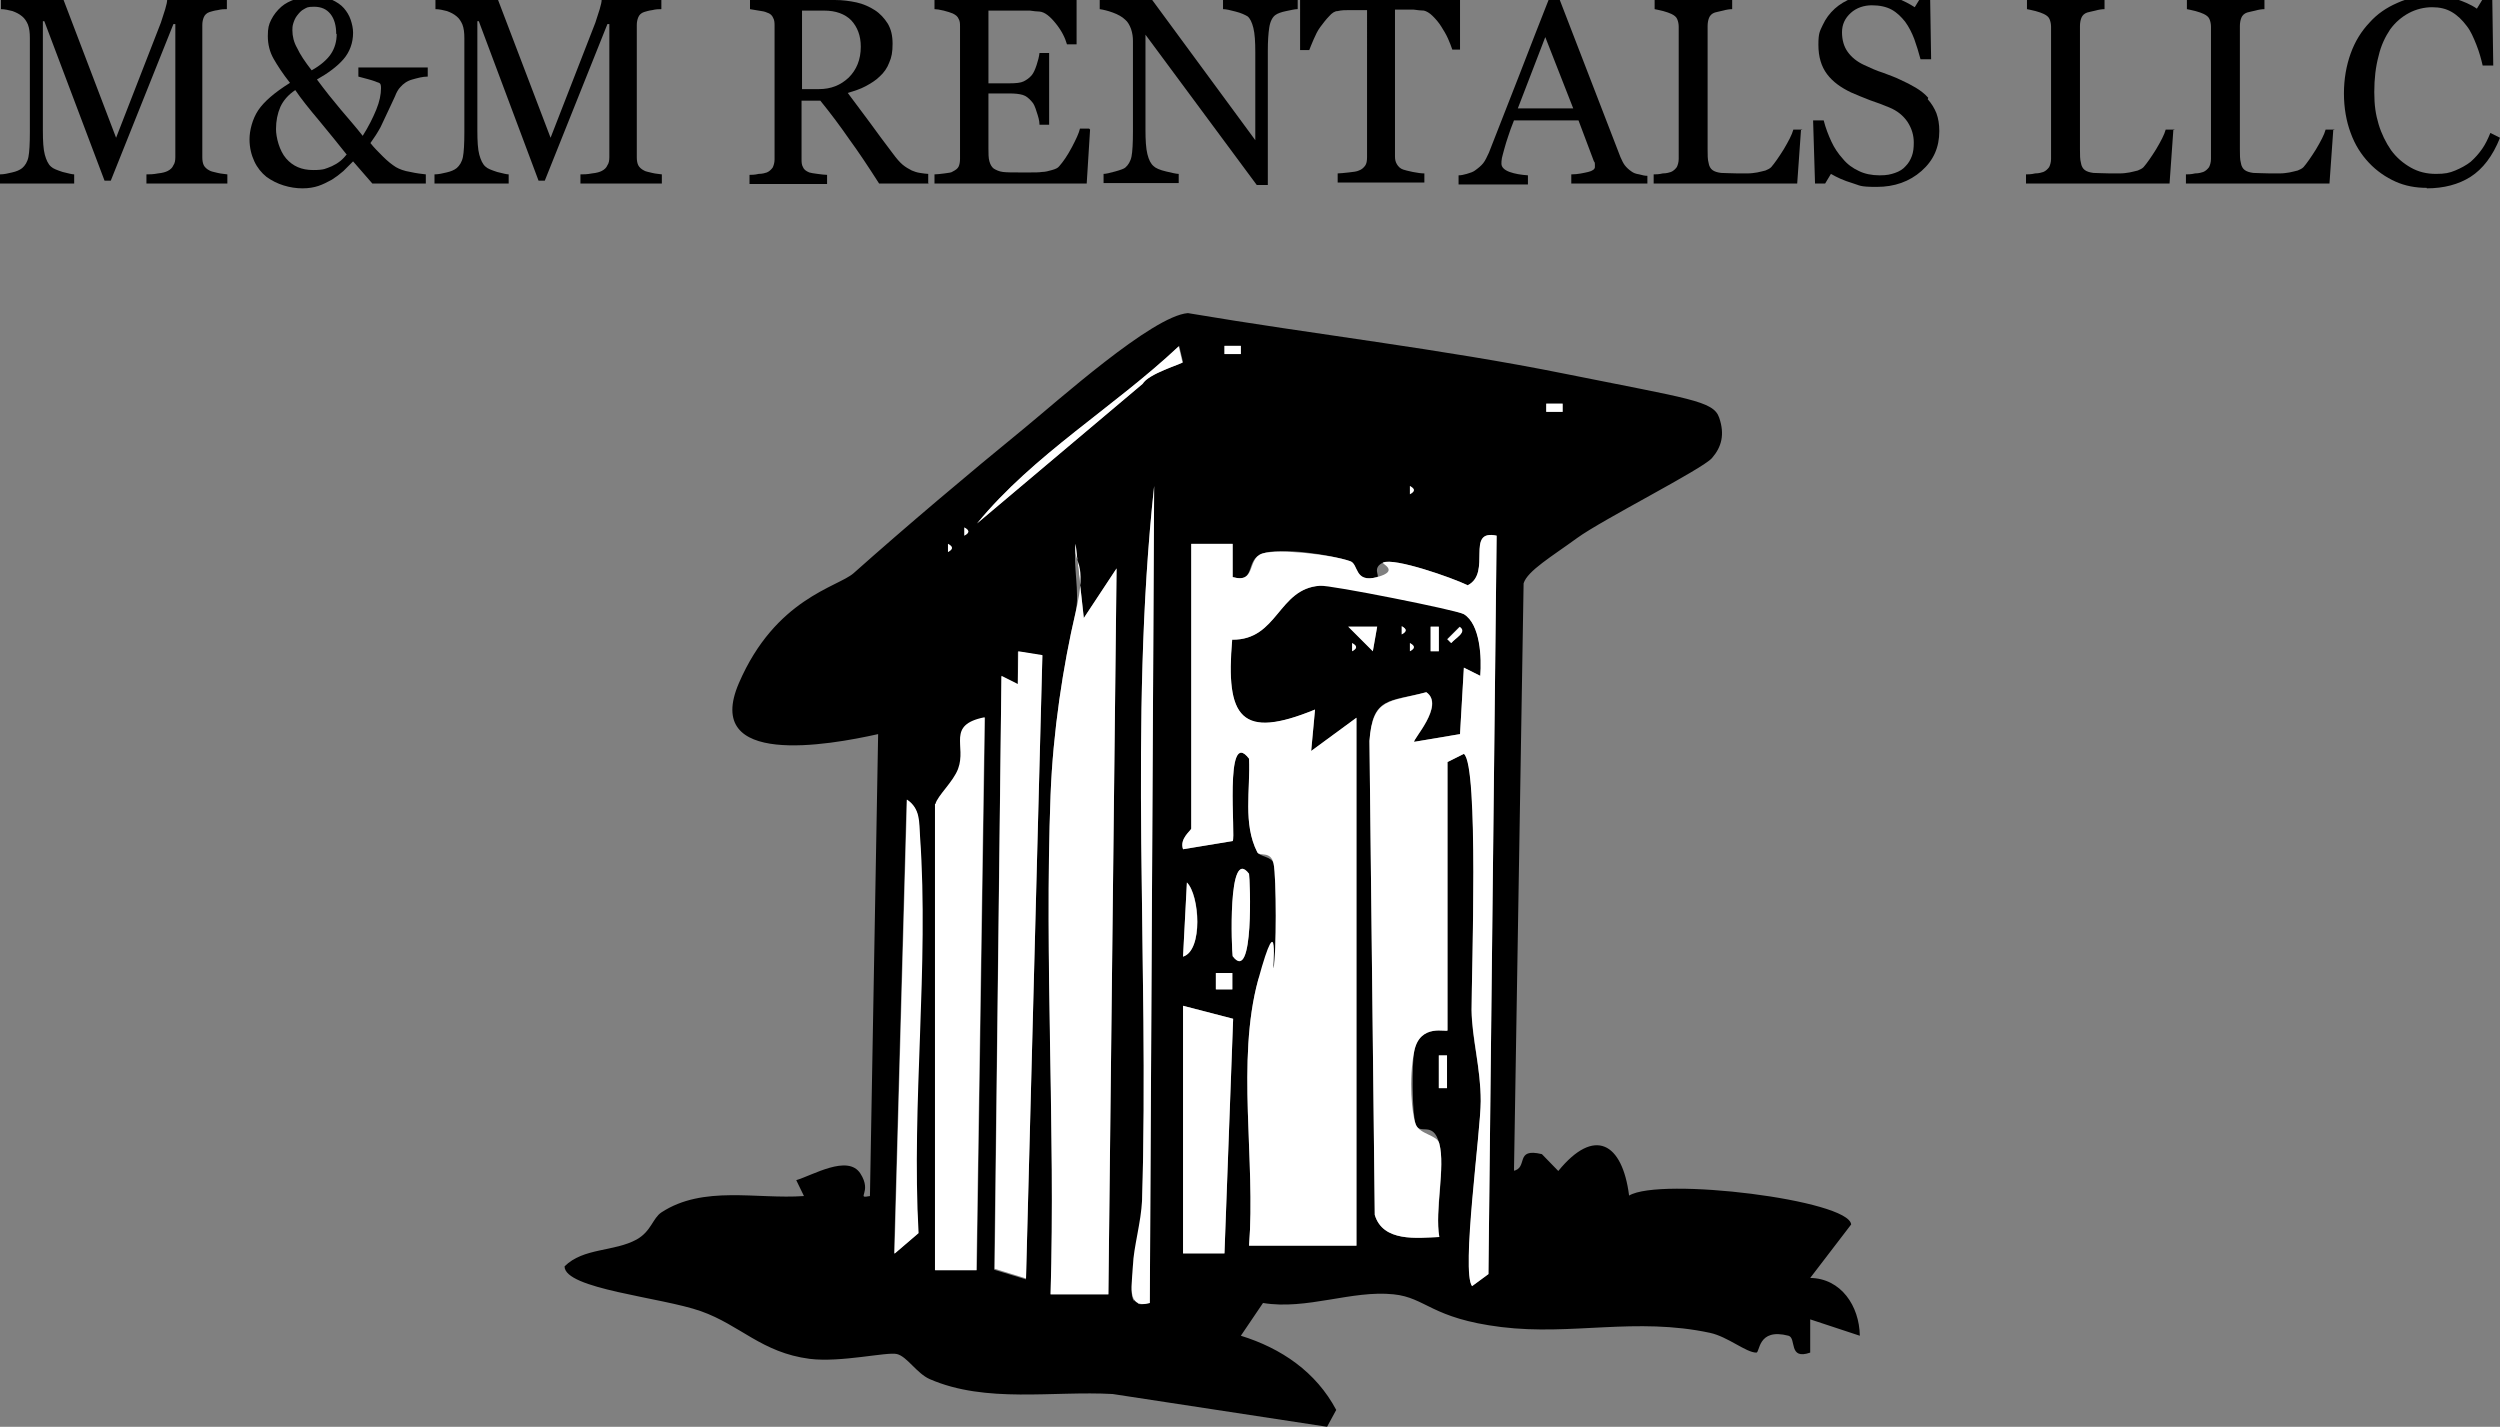 <?xml version="1.0" encoding="UTF-8"?>
<svg id="Layer_1" xmlns="http://www.w3.org/2000/svg" version="1.1" viewBox="0 0 519 296.2">
  <rect x="0" y="0" width="519" height="296.2" fill="#808080" stroke="none"/>
  <!-- Generator: Adobe Illustrator 29.0.0, SVG Export Plug-In . SVG Version: 2.1.0 Build 186)  -->
  <defs>
    <style>
      .st0 {
        fill: #fff;
      }
    </style>
  </defs>
  <path d="M314.1,243.1c3.3-.6.2-4.9,6-3.5l3.4,3.5c7.5-9.2,13.3-5.9,14.7,5.1,6.5-3.9,45.7.9,46.1,6l-8.5,11.1c6.4.1,10.2,5.8,10.3,12l-10.3-3.4v6.9c-4.6,1.6-2.8-3-4.5-3.5-6.5-1.7-5.9,3.6-6.7,3.5-2.1,0-5.9-3.3-9.6-4.1-15.4-3.3-28.7.6-43.3-1.2s-15.6-6.1-22.4-6.8c-8.7-.9-18,3.3-27.1,1.8l-4.6,6.8c8.4,2.6,15.6,7.5,19.8,15.4l-1.9,3.5-44.5-6.8c-12.4-.7-26.3,2-38-3.1-2.7-1.2-4.7-4.7-6.8-5.2s-11.6,1.8-18.1,1c-10-1.3-14.4-7-22.6-9.9s-28.3-4.6-28.3-9.3c3.9-3.9,10.3-3,15-5.6,3-1.7,3.3-4.4,5.1-5.6,8.7-5.7,19.8-2.7,29.6-3.4l-1.6-3.3c3.4-1,10.7-5.4,13.3-1.4s-1.1,5.3,2,4.7l1.7-95.9c-10.3,2.3-36.5,7-28.9-10.6s20.5-19.9,23.8-22.8c10.9-9.7,23.8-20.6,35.2-29.9,7.1-5.8,26.8-23.5,34.2-24.1,26,4.4,52.5,7.4,78.3,12.6s30.8,5.6,32,9.1.5,6.1-1.5,8.4-22.8,12.8-28,16.6-10.3,6.8-11.1,9.4l-2,122.1ZM245.6,75.2l-.8-3.4c-13.6,12.8-30.1,22.5-41.9,36.8l34.4-29c1.2-2.1,8-4,8.4-4.5ZM257.6,71.8h-3.4v1.7h3.4v-1.7ZM324.4,83.8h-3.4v1.7h3.4v-1.7ZM238.7,270.5l.9-169.6c-5.3,49.1-1,98.9-2.5,148.2s-1.8,8.7-1.9,13.6-1.6,9.2,3.5,7.8ZM292.7,100.9v1.7c1.1-.6,1.1-1.1,0-1.7ZM200.2,109.5v1.7c1.1-.6,1.1-1.1,0-1.7ZM247.3,112.9v59.1c0,.4-2.5,2.1-1.7,4.3l10.3-1.7c.7-.6-1.8-23.9,3.4-17.1.3,6.4-1.3,13.4,1.7,19.4.5,1,3.1.9,3.4,2.4.6,2.8.6,18.8,0,21.6s-2.9,1.2-3.2,2.5c-4.6,16.8-.5,37.7-1.9,55.2h22.3s0-109.6,0-109.6l-9.4,6.9.8-8.6c-15.4,6.4-18.6,1.8-17.2-14.5,9.5.1,9.5-10.6,18.2-11.2s28.6,5.2,29.9,5.9c3.5,2.1,3.7,9.1,3.4,12.8l-3.4-1.7-.8,13.8-9.5,1.6c-.5-.3,6.5-7.6,2.5-10.3-7.7,2-11.2.9-11.8,10.1l1.1,98.4c1.7,5.7,8.8,4.8,13.4,4.6-.9-5.6,1.3-14.5,0-19.4s-4.1-1.6-4.9-4-.8-12.7-.3-15.2c1.2-5.9,6.9-3.8,6.9-4.3v-55.7l3.4-1.7c3.2,2.3,1.6,45.5,1.6,53.2,0,5.9,1.9,11.9,1.9,18.9,0,6.2-4,35.5-1.8,38.4l3.4-2.5,1.7-153.3c-6.6-1.4-.9,7.7-6,10.3-3.3-1.6-15.3-5.8-17.6-4.7s-.6,2.8-1.2,3c-4.8,1.3-3.8-2.7-5.6-3.3-4.1-1.4-14.4-2.9-18.2-1.6s-1.2,6.3-6.2,4.9v-6.9s-8.6,0-8.6,0ZM196.8,112.9v1.7c1.1-.6,1.1-1.1,0-1.7ZM225,128.3l-1.7-15.4c-.6,4.4.9,10.1,0,14.2-2.6,11.1-4.7,24.8-5.2,37.9-1.3,34.5,1.1,69.2,0,103.7h12s1.7-150.7,1.7-150.7l-6.8,10.3ZM285,135.2l.9-5.1h-6s5.1,5.1,5.1,5.1ZM291,130v1.7c1.1-.6,1.1-1.1,0-1.7ZM298.7,135.2v-5.1h-1.7v5.1h1.7ZM303,130.1l-2.6,2.6.8.8c.9-1.1,3.4-2.2,1.7-3.4ZM280.7,133.5v1.7c1.1-.6,1.1-1.1,0-1.7ZM292.7,133.5v1.7c1.1-.6,1.1-1.1,0-1.7ZM213,265.4l3.4-129.3-5.1-.8v6.9s-3.4-1.7-3.4-1.7l-1.5,123.1,6.6,2ZM194.2,166.9v96.8h8.6s1.7-114.7,1.7-114.7c-8,1.6-3.7,5.9-5.5,10.7s-4.4,5.6-4.7,7.3ZM185.7,260.2l4.9-4.2c-1.6-26.8,2.1-55.6.3-82.4-.2-2.9.2-5.7-2.7-7.6l-2.6,94.2ZM259.3,181.4c-4.5-6-3.6,16-3.4,17.1,4.5,6,3.6-16,3.4-17.1ZM245.6,198.6c4.2-1.3,3.5-12.8.8-15.4l-.8,15.4ZM255.9,202h-3.4v3.4h3.4v-3.4ZM245.6,208.8v51.4h8.6s1.8-48.7,1.8-48.7l-10.4-2.7ZM300.4,225.9v-6.8h-1.7v6.8h1.7Z"/>
  <path class="st0" d="M247.3,112.9h8.6s0,6.9,0,6.9c5,1.4,2.9-3.9,6.2-4.9s14.2.2,18.2,1.6c1.8.6.8,4.6,5.6,3.3s.8-2.8,1.2-3c2.3-1.1,14.3,3.1,17.6,4.7,5.1-2.6-.6-11.7,6-10.3l-1.7,153.3-3.4,2.5c-2.3-3,1.8-32.2,1.8-38.4,0-6.9-1.8-13-1.9-18.9,0-7.7,1.5-50.9-1.6-53.2l-3.4,1.7v55.7c0,.5-5.7-1.6-6.9,4.3s-.5,13.1.3,15.2,4.5,2.2,4.9,4c1.3,4.9-1,13.8,0,19.4-4.6.2-11.7,1.1-13.4-4.6l-1.1-98.4c.7-9.1,4.1-8,11.8-10.1,3.9,2.7-3,10-2.5,10.3l9.5-1.6.8-13.8,3.4,1.7c.3-3.7,0-10.7-3.4-12.8-1.3-.8-27.8-6.1-29.9-5.9-8.7.6-8.7,11.3-18.2,11.2-1.4,16.2,1.8,20.8,17.2,14.5l-.8,8.6,9.4-6.9v109.6s-22.3,0-22.3,0c1.4-17.5-2.7-38.4,1.9-55.2s2.9-1.3,3.2-2.5c.6-2.7.6-18.8,0-21.6s-2.9-1.4-3.4-2.4c-3-5.9-1.4-12.9-1.7-19.4-5.2-6.8-2.7,16.5-3.4,17.1l-10.3,1.7c-.8-2.2,1.7-3.9,1.7-4.3v-59.1Z"/>
  <path class="st0" d="M225,128.3l6.8-10.3-1.7,150.7h-12c1-34.5-1.3-69.2,0-103.7.5-13.1,2.6-26.8,5.2-37.9s-.6-9.8,0-14.2l1.7,15.4Z"/>
  <path class="st0" d="M194.2,166.9c.4-1.7,3.7-4.6,4.7-7.3,1.8-4.8-2.5-9.1,5.5-10.7l-1.7,114.8h-8.6v-96.8Z"/>
  <polygon class="st0" points="245.6 208.8 256 211.5 254.2 260.2 245.6 260.2 245.6 208.8"/>
  <path class="st0" d="M185.7,260.2l2.6-94.2c2.8,1.9,2.5,4.7,2.7,7.6,1.9,26.8-1.8,55.6-.3,82.4l-4.9,4.2Z"/>
  <path class="st0" d="M238.7,270.5c-5.1,1.4-3.6-4.2-3.5-7.8s1.7-9,1.9-13.6c1.5-49.4-2.8-99.1,2.5-148.2l-.9,169.6Z"/>
  <path class="st0" d="M259.3,181.4c.2,1.1,1.1,23.1-3.4,17.1-.2-1.1-1.1-23.1,3.4-17.1Z"/>
  <path class="st0" d="M245.6,198.6l.8-15.4c2.6,2.6,3.4,14.1-.8,15.4Z"/>
  <path class="st0" d="M245.6,75.2c-.4.4-7.2,2.4-8.4,4.5l-34.4,29c11.8-14.4,28.4-24.1,41.9-36.8l.8,3.4Z"/>
  <rect class="st0" x="252.4" y="202" width="3.4" height="3.4"/>
  <rect class="st0" x="298.7" y="219.1" width="1.7" height="6.8"/>
  <rect class="st0" x="254.2" y="71.8" width="3.4" height="1.7"/>
  <rect class="st0" x="321" y="83.8" width="3.4" height="1.7"/>
  <polygon class="st0" points="213 265.4 206.5 263.4 207.9 140.3 211.3 142 211.4 135.2 216.4 136 213 265.4"/>
  <path class="st0" d="M196.8,112.9c1.1.6,1.1,1.1,0,1.7v-1.7Z"/>
  <path class="st0" d="M200.2,109.5c1.1.6,1.1,1.1,0,1.7v-1.7Z"/>
  <path class="st0" d="M292.7,100.9c1.1.6,1.1,1.1,0,1.7v-1.7Z"/>
  <rect class="st0" x="297" y="130.1" width="1.7" height="5.1"/>
  <polygon class="st0" points="285 135.2 279.9 130.1 285.9 130.1 285 135.2"/>
  <path class="st0" d="M292.7,133.5c1.1.6,1.1,1.1,0,1.7v-1.7Z"/>
  <path class="st0" d="M280.7,133.5c1.1.6,1.1,1.1,0,1.7v-1.7Z"/>
  <path class="st0" d="M303,130.1c1.7,1.1-.8,2.3-1.7,3.4l-.8-.8,2.6-2.6Z"/>
  <path class="st0" d="M291,130c1.1.6,1.1,1.1,0,1.7v-1.7Z"/>
  <g>
    <path d="M47.2,38.1h-16.8v-1.9c.6,0,1.4,0,2.4-.2,1-.1,1.6-.3,2-.5.6-.3,1-.7,1.2-1.2.3-.4.4-1,.4-1.7V5h-.4l-13,32.5h-1.3L9.2,4.4h-.3v22.7c0,2.2.1,3.9.4,5,.3,1.1.7,2,1.3,2.5.4.4,1.2.7,2.4,1.1,1.2.3,2,.5,2.4.5v1.9H0v-1.9c.8,0,1.7-.2,2.5-.4.9-.2,1.6-.5,2.1-.9.6-.5,1.1-1.3,1.3-2.3.2-1,.3-2.8.3-5.2V7.9c0-1.1-.1-2-.4-2.8-.3-.7-.7-1.3-1.2-1.7-.6-.5-1.2-.8-2-1.1-.8-.2-1.6-.4-2.4-.4V0h13l10.9,28.6,9.3-23.9c.3-.9.6-1.8.9-2.8s.4-1.6.4-1.9h12.4v1.9c-.5,0-1.1,0-1.9.2-.8.1-1.3.3-1.7.4-.6.2-1,.6-1.2,1.1-.2.5-.3,1-.3,1.6v27.5c0,.6.1,1.2.3,1.6s.6.8,1.2,1.1c.3.2.9.3,1.7.5.8.2,1.5.2,2,.3v1.9Z"/>
    <path d="M88.8,15.9c-1.1,0-2.1.3-3.2.6-1.1.3-1.9.9-2.5,1.6-.4.4-.8,1.1-1.1,1.9-.4.8-.8,1.8-1.4,3-.5,1.1-1.1,2.3-1.6,3.4-.6,1.1-1.3,2.2-2.1,3.3.7.9,1.6,1.8,2.6,2.8,1,1,1.9,1.7,2.7,2.2.7.4,1.7.8,3,1,1.3.3,2.4.4,3.2.5v1.9h-11.1l-4-4.6c-.6.6-1.3,1.3-2,2-.8.7-1.6,1.3-2.4,1.8-.9.5-1.9,1-2.8,1.3-.9.3-2,.5-3.3.5s-2.6-.2-3.9-.6c-1.3-.4-2.5-1-3.6-1.8-1-.8-1.9-1.9-2.5-3.2s-1-2.8-1-4.6.6-4.2,1.8-6c1.2-1.8,3.4-3.7,6.6-5.7-1.5-1.9-2.6-3.6-3.4-5s-1.2-3-1.2-4.7.2-2.4.7-3.4c.5-1,1.2-1.9,2.1-2.7.8-.7,1.8-1.2,3-1.6,1.2-.4,2.4-.6,3.6-.6s2.7.2,3.8.7c1.1.5,2,1.1,2.6,1.8.6.7,1.1,1.5,1.4,2.4.3.9.5,1.8.5,2.7,0,2.1-.7,4-2,5.5-1.3,1.5-3.2,2.9-5.5,4.2,1.7,2.3,3.3,4.3,4.9,6.2,1.6,1.9,3.2,3.7,4.6,5.5,1.2-1.9,2.1-3.7,2.8-5.4.7-1.7,1-3.2,1-4.5s-.4-1-1.2-1.4c-.8-.3-2-.6-3.5-1v-1.9h14.4v1.9ZM71.9,32c-1.7-2.1-3.5-4.4-5.6-6.9-2.1-2.5-3.8-4.6-5-6.4-1.5,1-2.5,2.2-3.1,3.5-.6,1.4-.9,2.9-.9,4.6s.7,4.5,2.1,6.1c1.4,1.6,3.2,2.4,5.6,2.4s2.6-.3,3.9-.8c1.3-.6,2.3-1.4,3.1-2.5ZM69.8,7.1c0-1.8-.4-3.2-1.2-4.2-.8-1-1.9-1.5-3.4-1.5s-1.5.2-2.1.5c-.6.3-1,.8-1.4,1.3-.4.5-.6,1-.8,1.6-.2.6-.2,1.1-.2,1.5,0,1.2.3,2.5,1,3.7.6,1.3,1.6,2.8,3,4.6,1.8-1,3.2-2.2,4-3.4.8-1.2,1.2-2.6,1.2-4.2Z"/>
    <path d="M137.3,38.1h-16.8v-1.9c.6,0,1.4,0,2.4-.2,1-.1,1.6-.3,2-.5.6-.3,1-.7,1.2-1.2.3-.4.4-1,.4-1.7V5h-.4l-13,32.5h-1.3l-12.4-33.1h-.3v22.7c0,2.2.1,3.9.4,5,.3,1.1.7,2,1.3,2.5.4.4,1.2.7,2.4,1.1,1.2.3,2,.5,2.4.5v1.9h-15.4v-1.9c.8,0,1.7-.2,2.5-.4.9-.2,1.6-.5,2.1-.9.6-.5,1.1-1.3,1.3-2.3.2-1,.3-2.8.3-5.2V7.9c0-1.1-.1-2-.4-2.8-.3-.7-.7-1.3-1.2-1.7-.6-.5-1.2-.8-2-1.1-.8-.2-1.6-.4-2.4-.4V0h13l10.9,28.6,9.3-23.9c.3-.9.6-1.8.9-2.8s.4-1.6.4-1.9h12.4v1.9c-.5,0-1.1,0-1.9.2-.8.1-1.3.3-1.7.4-.6.2-1,.6-1.2,1.1-.2.5-.3,1-.3,1.6v27.5c0,.6.1,1.2.3,1.6s.6.8,1.2,1.1c.3.2.9.3,1.7.5.8.2,1.5.2,2,.3v1.9Z"/>
    <path d="M192.8,38.1h-10.3c-2.3-3.6-4.3-6.6-6.2-9.2-1.8-2.6-3.8-5.3-6-8h-3.9v12.1c0,.6,0,1.2.3,1.7.2.5.6.8,1.3,1.1.3.1.9.2,1.7.3s1.5.2,2,.2v1.9h-16.1v-1.9c.4,0,1.1,0,1.9-.2.8,0,1.4-.2,1.7-.3.5-.2.9-.6,1.2-1,.2-.4.4-1,.4-1.7V5.4c0-.6,0-1.2-.3-1.7-.2-.5-.6-.9-1.3-1.1-.4-.2-1-.3-1.7-.4-.7-.1-1.3-.2-1.8-.3V0h17.6c1.6,0,3.1.2,4.5.5,1.4.3,2.7.9,3.8,1.6,1.1.7,2,1.7,2.7,2.8.7,1.2,1,2.5,1,4.2s-.2,2.8-.7,3.9c-.4,1.1-1.1,2.1-2,2.9-.8.8-1.8,1.4-2.9,2-1.1.6-2.4,1-3.7,1.4,1.9,2.5,3.4,4.6,4.7,6.3,1.2,1.7,2.8,3.8,4.6,6.2.8,1.1,1.5,1.9,2.1,2.4.6.5,1.3.9,1.9,1.2.5.2,1,.4,1.7.5.7.1,1.3.2,1.7.2v1.9ZM178.7,9.7c0-2.3-.7-4.1-2-5.5-1.3-1.3-3.2-2-5.6-2h-4.6v16.3h3.5c2.5,0,4.5-.8,6.2-2.4,1.6-1.6,2.5-3.7,2.5-6.4Z"/>
    <path d="M226.3,26.9l-.7,11.2h-31.6v-1.9c.5,0,1.3-.1,2.1-.2.9-.1,1.5-.2,1.7-.4.6-.3,1-.6,1.2-1,.2-.4.3-1,.3-1.6V5.5c0-.6,0-1.1-.3-1.6-.2-.5-.6-.8-1.2-1.1-.5-.2-1.1-.4-1.9-.6-.8-.2-1.5-.3-1.9-.3V0h29.5v9.2h-2c-.4-1.4-1.1-2.8-2.3-4.3-1.2-1.5-2.3-2.4-3.4-2.5-.6,0-1.2-.1-2-.2-.8,0-1.6,0-2.6,0h-6v15.1h4.3c1.4,0,2.4-.1,3-.4.6-.3,1.2-.7,1.7-1.3.4-.5.7-1.2,1-2.1.3-.9.5-1.7.6-2.5h2v14.9h-2c0-.9-.3-1.8-.6-2.7-.3-1-.6-1.7-1-2.1-.6-.7-1.2-1.2-1.9-1.4-.7-.2-1.6-.3-2.8-.3h-4.3v11.4c0,1.1,0,2,.2,2.7.2.7.5,1.2.9,1.5.5.3,1.1.6,1.9.7s2,.1,3.4.1h2.3c1,0,1.8,0,2.4-.1.7,0,1.4-.2,2.1-.4.7-.2,1.2-.4,1.5-.8.8-.9,1.7-2.2,2.6-3.9.9-1.7,1.5-3,1.7-3.9h1.9Z"/>
    <path d="M269.3,1.9c-.5,0-1.3.2-2.3.4s-1.8.5-2.2.8c-.6.4-1.1,1.3-1.3,2.6-.2,1.3-.3,2.9-.3,4.8v27.9h-2.3l-23.1-31.2v19.7c0,2.2.1,3.9.4,5.1.3,1.2.7,2,1.3,2.5.4.4,1.3.8,2.6,1.1,1.3.3,2.1.5,2.6.5v1.9h-15.6v-1.9c.5,0,1.3-.2,2.4-.5,1.1-.3,1.9-.6,2.1-.8.6-.5,1.1-1.3,1.3-2.3.2-1,.3-2.8.3-5.3V8.5c0-.8-.1-1.6-.4-2.5-.3-.8-.7-1.5-1.2-1.9-.6-.6-1.5-1.1-2.6-1.5-1.1-.4-2-.6-2.7-.7V0h10.9l21.4,29.1V10.9c0-2.2-.1-3.9-.4-5.1-.3-1.2-.7-2-1.2-2.4-.5-.3-1.3-.7-2.5-1-1.1-.3-2-.5-2.6-.5V0h15.5v1.9Z"/>
    <path d="M303.4,10.3h-1.9c-.2-.6-.5-1.4-.9-2.3-.4-.9-.9-1.7-1.4-2.5-.5-.8-1.1-1.5-1.8-2.2-.6-.6-1.3-1-1.8-1.1-.6,0-1.3-.1-2.1-.2-.8,0-1.6,0-2.3,0h-1.6v30.5c0,.6.1,1.1.4,1.6.3.5.7.9,1.3,1.1.3.1,1,.3,2,.5,1,.2,1.8.3,2.4.3v1.9h-18v-1.9c.5,0,1.3-.1,2.3-.2s1.7-.2,2.1-.4c.6-.2,1-.6,1.3-1,.3-.4.4-1,.4-1.8V2.1h-1.6c-.6,0-1.2,0-2.1,0-.8,0-1.6,0-2.4.2-.6,0-1.2.4-1.8,1.1-.6.6-1.2,1.4-1.8,2.2s-1,1.7-1.4,2.6c-.4.9-.7,1.7-.9,2.2h-1.9V0h33.2v10.3Z"/>
    <path d="M342,38.1h-15.8v-1.9c1.4,0,2.6-.3,3.5-.5s1.4-.6,1.4-1,0-.4,0-.6c0-.2,0-.4-.2-.6l-3.2-8.5h-13.4c-.5,1.3-.9,2.3-1.2,3.3-.3.9-.6,1.8-.8,2.6-.2.8-.4,1.4-.5,1.9s-.1.9-.1,1.2c0,.7.6,1.3,1.7,1.7,1.1.4,2.4.6,3.8.7v1.9h-14.4v-1.9c.5,0,1-.1,1.7-.3.7-.2,1.3-.4,1.7-.7.7-.5,1.3-1,1.7-1.5.4-.5.8-1.3,1.2-2.2,1.9-4.8,4-10.2,6.3-16.1,2.3-6,4.4-11.3,6.2-15.9h2.1l12.7,32.9c.3.7.6,1.3.9,1.7s.8.9,1.4,1.3c.4.3.9.5,1.6.6.7.2,1.2.3,1.7.3v1.9ZM326.6,22.5l-5.8-14.8-5.7,14.8h11.5Z"/>
    <path d="M373.9,26.8l-.8,11.3h-29.8v-1.9c.4,0,1.1,0,1.9-.2.8,0,1.4-.2,1.7-.3.5-.2.9-.6,1.2-1,.2-.4.4-1,.4-1.7V5.6c0-.6-.1-1.1-.3-1.6-.2-.5-.6-.8-1.2-1.1-.4-.2-1-.4-1.7-.6-.7-.2-1.4-.3-1.8-.4V0h16.1v1.9c-.5,0-1.2.1-1.9.3-.8.2-1.4.3-1.7.4-.6.2-1,.6-1.2,1.1-.2.5-.3,1.1-.3,1.7v25.6c0,1.2,0,2.1.2,2.8.1.7.4,1.2.8,1.5.4.3,1,.5,1.8.6.8,0,2,.1,3.4.1s1.4,0,2.1,0c.7,0,1.4-.1,2-.2.6-.1,1.2-.3,1.7-.4.5-.2.9-.4,1.2-.7.7-.8,1.6-2.1,2.6-3.7,1-1.7,1.7-3,2-4.1h1.9Z"/>
    <path d="M400.2,20.6c.8.9,1.4,1.9,1.8,2.9.4,1.1.6,2.3.6,3.7,0,3.4-1.2,6.1-3.7,8.3-2.5,2.2-5.6,3.3-9.3,3.3s-3.4-.3-5.1-.8c-1.7-.5-3.2-1.2-4.4-1.9l-1.2,2h-2.1l-.4-13.1h2.2c.4,1.6,1,3.1,1.6,4.4.6,1.3,1.4,2.5,2.4,3.6.9,1.1,2,1.9,3.3,2.5,1.2.6,2.7.9,4.3.9s2.3-.2,3.2-.5,1.7-.8,2.2-1.4c.6-.6,1-1.3,1.3-2.1.3-.8.4-1.7.4-2.8,0-1.5-.4-2.9-1.3-4.3-.9-1.3-2.1-2.3-3.8-3-1.2-.5-2.5-1-4-1.5-1.5-.6-2.8-1.1-3.9-1.6-2.1-1-3.8-2.2-5-3.8-1.2-1.6-1.8-3.6-1.8-6.1s.3-2.8.9-4.1c.6-1.3,1.4-2.4,2.5-3.4,1-.9,2.3-1.7,3.7-2.2,1.4-.5,2.9-.8,4.4-.8s3.3.3,4.7.8c1.4.5,2.7,1.2,3.8,1.9l1.1-1.8h2.1l.2,12.6h-2.2c-.4-1.5-.8-2.8-1.3-4.2-.5-1.3-1.1-2.5-1.9-3.6-.8-1-1.7-1.9-2.8-2.5-1.1-.6-2.5-.9-4.1-.9s-3.2.5-4.4,1.6c-1.2,1.1-1.8,2.4-1.8,4s.4,3,1.2,4.1c.8,1.1,1.9,2,3.4,2.7,1.3.6,2.6,1.2,3.9,1.6,1.3.5,2.5.9,3.7,1.5,1.1.5,2.1,1,3.1,1.6,1,.6,1.9,1.3,2.6,2.1Z"/>
    <path d="M451.2,26.8l-.8,11.3h-29.8v-1.9c.4,0,1.1,0,1.9-.2.8,0,1.4-.2,1.7-.3.5-.2.9-.6,1.2-1,.2-.4.4-1,.4-1.7V5.6c0-.6-.1-1.1-.3-1.6-.2-.5-.6-.8-1.2-1.1-.4-.2-1-.4-1.7-.6-.7-.2-1.4-.3-1.8-.4V0h16.1v1.9c-.5,0-1.2.1-1.9.3-.8.2-1.4.3-1.7.4-.6.2-1,.6-1.2,1.1-.2.5-.3,1.1-.3,1.7v25.6c0,1.2,0,2.1.2,2.8.1.7.4,1.2.8,1.5.4.3,1,.5,1.8.6.8,0,2,.1,3.4.1s1.4,0,2.1,0c.7,0,1.4-.1,2-.2.6-.1,1.2-.3,1.7-.4.5-.2.9-.4,1.2-.7.7-.8,1.6-2.1,2.6-3.7,1-1.7,1.7-3,2-4.1h1.9Z"/>
    <path d="M484.4,26.8l-.8,11.3h-29.8v-1.9c.4,0,1.1,0,1.9-.2.8,0,1.4-.2,1.7-.3.5-.2.9-.6,1.2-1,.2-.4.4-1,.4-1.7V5.6c0-.6-.1-1.1-.3-1.6-.2-.5-.6-.8-1.2-1.1-.4-.2-1-.4-1.7-.6-.7-.2-1.4-.3-1.8-.4V0h16.1v1.9c-.5,0-1.2.1-1.9.3-.8.2-1.4.3-1.7.4-.6.2-1,.6-1.2,1.1-.2.5-.3,1.1-.3,1.7v25.6c0,1.2,0,2.1.2,2.8.1.7.4,1.2.8,1.5.4.3,1,.5,1.8.6.8,0,2,.1,3.4.1s1.4,0,2.1,0c.7,0,1.4-.1,2-.2.6-.1,1.2-.3,1.7-.4.5-.2.9-.4,1.2-.7.7-.8,1.6-2.1,2.6-3.7,1-1.7,1.7-3,2-4.1h1.9Z"/>
    <path d="M503.8,39c-2.3,0-4.5-.4-6.5-1.3s-3.9-2.2-5.5-3.9c-1.6-1.7-2.9-3.7-3.8-6.2-.9-2.4-1.4-5.2-1.4-8.2s.5-5.8,1.4-8.3c.9-2.5,2.2-4.6,3.9-6.4,1.6-1.8,3.5-3.1,5.8-4.1,2.2-1,4.6-1.5,7.1-1.5s3.6.2,5.1.7c1.5.5,3,1.1,4.3,2l1.1-1.8h2.1l.2,13.6h-2.2c-.3-1.3-.7-2.8-1.3-4.3-.6-1.5-1.2-2.9-2-3.9-.9-1.2-1.9-2.2-3.1-2.9-1.2-.7-2.5-1-4.1-1s-3.3.4-4.8,1.2-2.8,1.9-3.9,3.4c-1,1.5-1.9,3.3-2.4,5.5-.6,2.2-.9,4.7-.9,7.5s.3,4.7.9,6.7c.6,2,1.5,3.8,2.6,5.4,1.1,1.5,2.5,2.7,4.1,3.6,1.6.9,3.3,1.3,5.2,1.3s2.8-.2,4-.7c1.2-.5,2.3-1.1,3.2-1.8.9-.8,1.7-1.7,2.4-2.7.7-1,1.2-2.1,1.7-3.3l2,1c-1.5,3.8-3.6,6.5-6.1,8.1-2.5,1.6-5.6,2.4-9.1,2.4Z"/>
  </g>
</svg>
